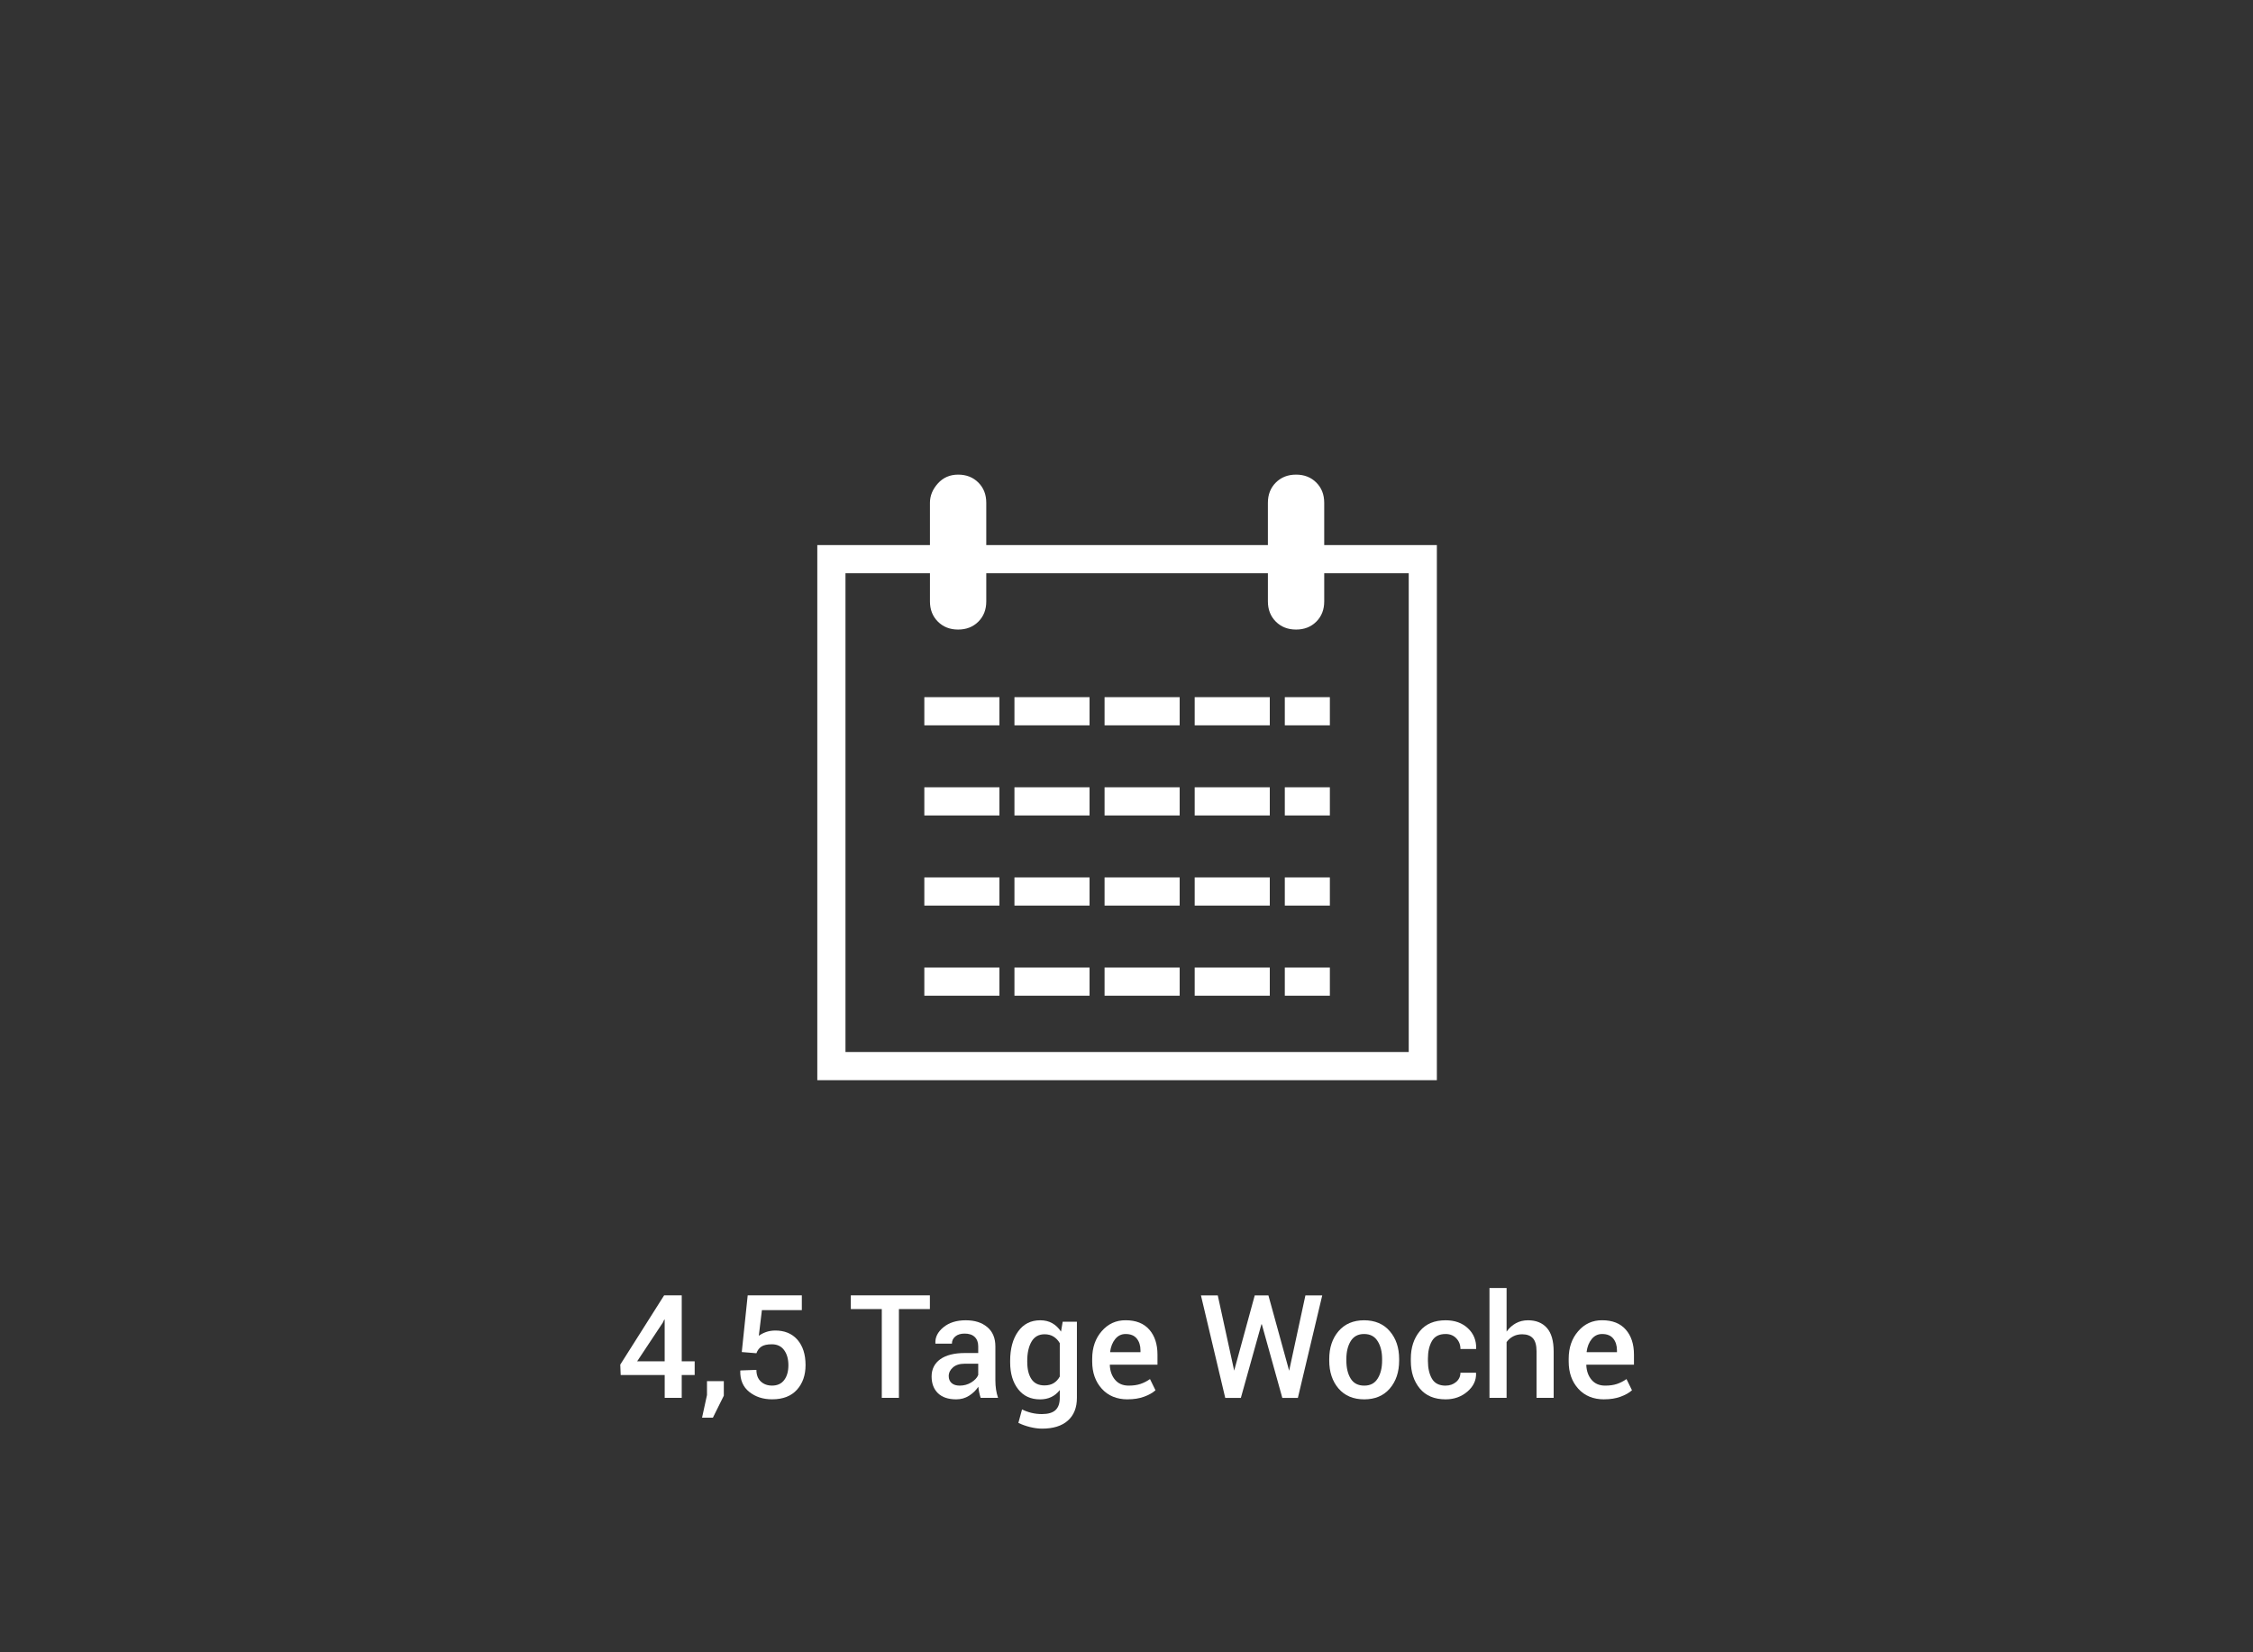 <?xml version="1.0" encoding="UTF-8"?>
<svg xmlns="http://www.w3.org/2000/svg" id="Ebene_1" viewBox="0 0 750 550">
  <rect x="0" y="0" width="750" height="550" fill="#333333" stroke="none"/>
  <defs>
    <style>.cls-1{fill:#fff;}.cls-2{fill:none;isolation:isolate;}</style>
  </defs>
  <g class="cls-2">
    <path class="cls-1" d="m226.94,453.14h4.31v4.57h-4.31v7.59h-5.67v-7.59h-14.65l-.14-3.47,14.6-23.06h5.86v21.96Zm-14.84,0h9.16v-13.85l-.14-.05-.47,1.01-8.55,12.89Z"></path>
    <path class="cls-1" d="m240.95,464.58l-3.63,7.31h-3.61l1.64-7.52v-4.64h5.6v4.85Z"></path>
    <path class="cls-1" d="m246.93,450.05l1.97-18.87h18.02v4.92h-13.29l-1.03,8.55c.67-.5,1.45-.91,2.33-1.23s1.88-.5,2.99-.53c3.2-.03,5.71.98,7.52,3.05s2.72,4.88,2.72,8.46c0,3.34-.95,6.08-2.86,8.2s-4.66,3.19-8.27,3.19c-3,0-5.54-.82-7.61-2.47s-3.07-3.99-2.99-7.02l.05-.12,5.32-.19c0,1.65.48,2.93,1.45,3.85.97.92,2.23,1.38,3.77,1.38,1.77,0,3.11-.62,4.04-1.86s1.39-2.89,1.39-4.93-.48-3.74-1.43-5.03-2.31-1.93-4.08-1.93c-1.56,0-2.72.26-3.48.77-.76.51-1.31,1.25-1.65,2.21l-4.9-.4Z"></path>
    <path class="cls-1" d="m309.55,435.75h-10.31v29.55h-5.7v-29.55h-10.31v-4.57h26.32v4.57Z"></path>
    <path class="cls-1" d="m326.45,465.31c-.2-.64-.37-1.27-.5-1.88s-.22-1.22-.27-1.83c-.78,1.19-1.81,2.18-3.08,2.99s-2.7,1.21-4.28,1.21c-2.64,0-4.67-.68-6.08-2.04s-2.12-3.23-2.12-5.6.97-4.36,2.91-5.73,4.66-2.05,8.18-2.05h4.43v-2.23c0-1.33-.39-2.37-1.17-3.12s-1.9-1.12-3.35-1.12c-1.3,0-2.33.31-3.09.94s-1.15,1.43-1.15,2.41h-5.48l-.02-.14c-.11-2,.79-3.77,2.68-5.32s4.37-2.32,7.42-2.32,5.34.75,7.15,2.25,2.72,3.66,2.72,6.47v11.27c0,1.05.07,2.05.21,3.01s.37,1.9.68,2.82h-5.77Zm-6.98-4.08c1.44,0,2.73-.36,3.88-1.08s1.91-1.54,2.29-2.46v-3.75h-4.52c-1.66,0-2.95.41-3.89,1.23s-1.41,1.79-1.41,2.89c0,.97.32,1.74.95,2.31s1.54.86,2.71.86Z"></path>
    <path class="cls-1" d="m336.27,452.98c0-4.03.88-7.29,2.65-9.77s4.22-3.73,7.36-3.73c1.52,0,2.85.32,4,.97s2.12,1.58,2.92,2.8l.56-3.3h4.73v25.36c0,3.27-1.01,5.79-3.02,7.57s-4.88,2.67-8.58,2.67c-1.23,0-2.57-.18-4-.53s-2.72-.82-3.88-1.39l1.22-4.48c.94.48,1.97.86,3.11,1.14s2.3.41,3.5.41c2.06,0,3.57-.44,4.52-1.32s1.43-2.24,1.43-4.07v-2.6c-.8,1.02-1.74,1.79-2.82,2.31s-2.33.79-3.74.79c-3.11,0-5.55-1.13-7.31-3.4s-2.65-5.24-2.65-8.93v-.49Zm5.7.49c0,2.33.46,4.19,1.39,5.59s2.37,2.1,4.32,2.1c1.22,0,2.25-.25,3.08-.76s1.51-1.24,2.03-2.19v-11.11c-.53-.92-1.21-1.64-2.05-2.17s-1.84-.79-3.01-.79c-1.95,0-3.4.82-4.35,2.46s-1.42,3.77-1.42,6.38v.49Z"></path>
    <path class="cls-1" d="m375.37,465.8c-3.59,0-6.46-1.18-8.59-3.53s-3.2-5.37-3.2-9.06v-.94c0-3.69,1.06-6.75,3.18-9.18s4.77-3.64,7.96-3.62c3.42,0,6.04,1.04,7.86,3.11s2.73,4.85,2.73,8.33v3.35h-15.82l-.05.12c.09,2.01.68,3.65,1.77,4.93,1.09,1.28,2.59,1.92,4.51,1.92,1.53,0,2.84-.19,3.94-.56s2.15-.91,3.16-1.62l1.83,3.73c-.95.85-2.22,1.56-3.8,2.14-1.58.58-3.41.87-5.48.87Zm-.66-21.75c-1.41,0-2.56.56-3.47,1.68s-1.47,2.54-1.69,4.25l.05.12h10.05v-.59c0-1.61-.41-2.92-1.23-3.94s-2.06-1.52-3.71-1.52Z"></path>
    <path class="cls-1" d="m410.85,456.22v.05l.02-.12,6.82-24.96h4.55l6.89,25.03.02.16.02-.23,5.39-24.96h5.6l-8.11,34.12h-5.18l-6.82-24.49h-.14l-6.84,24.49h-5.2l-8.09-34.12h5.6l5.46,25.03Z"></path>
    <path class="cls-1" d="m442.49,452.39c0-3.77,1.03-6.86,3.09-9.28,2.09-2.42,4.93-3.63,8.51-3.63s6.49,1.21,8.55,3.63c2.08,2.41,3.12,5.5,3.12,9.28v.49c0,3.81-1.04,6.92-3.12,9.33-2.06,2.39-4.9,3.59-8.51,3.59s-6.48-1.2-8.55-3.61c-2.06-2.41-3.09-5.51-3.09-9.3v-.49Zm5.7.48c0,2.46.48,4.48,1.45,6.04.95,1.54,2.45,2.32,4.5,2.32s3.47-.77,4.45-2.32c1-1.56,1.5-3.57,1.5-6.04v-.49c0-2.42-.5-4.41-1.5-5.97-.98-1.58-2.48-2.36-4.5-2.36s-3.47.79-4.45,2.36c-.97,1.58-1.45,3.57-1.45,5.97v.49Z"></path>
    <path class="cls-1" d="m481.21,461.23c1.39,0,2.56-.41,3.52-1.22.95-.82,1.43-1.84,1.43-3.07h5.16l.05.14c.08,2.38-.89,4.42-2.89,6.14s-4.43,2.58-7.25,2.58c-3.73,0-6.6-1.2-8.59-3.61s-2.99-5.45-2.99-9.14v-.82c0-3.67,1-6.71,2.99-9.13s4.86-3.62,8.59-3.62c3.05,0,5.52.89,7.42,2.66s2.82,4.03,2.75,6.76l-.05.14h-5.18c0-1.39-.46-2.57-1.37-3.54s-2.11-1.45-3.57-1.45c-2.14,0-3.66.78-4.55,2.33s-1.34,3.5-1.34,5.84v.82c0,2.39.45,4.35,1.34,5.89.89,1.54,2.41,2.31,4.55,2.31Z"></path>
    <path class="cls-1" d="m501.55,443.23c.84-1.19,1.87-2.11,3.08-2.77s2.55-.98,4.02-.98c2.69,0,4.79.85,6.29,2.54s2.26,4.31,2.26,7.84v15.45h-5.7v-15.49c0-2-.4-3.45-1.2-4.34s-1.99-1.34-3.59-1.34c-1.11,0-2.11.23-2.99.69s-1.61,1.1-2.19,1.91v18.56h-5.7v-36.56h5.7v14.48Z"></path>
    <path class="cls-1" d="m533.99,465.8c-3.59,0-6.46-1.18-8.59-3.53s-3.2-5.37-3.2-9.06v-.94c0-3.69,1.06-6.75,3.18-9.18s4.77-3.64,7.96-3.62c3.42,0,6.04,1.04,7.86,3.11s2.73,4.85,2.73,8.33v3.35h-15.82l-.05.12c.09,2.01.68,3.65,1.77,4.93,1.09,1.28,2.59,1.92,4.51,1.92,1.53,0,2.84-.19,3.94-.56s2.15-.91,3.16-1.62l1.83,3.73c-.95.85-2.22,1.56-3.8,2.14-1.58.58-3.41.87-5.48.87Zm-.66-21.75c-1.41,0-2.56.56-3.47,1.68s-1.47,2.54-1.69,4.25l.05.12h10.05v-.59c0-1.61-.41-2.92-1.23-3.94s-2.06-1.52-3.71-1.52Z"></path>
  </g>
  <path class="cls-1" d="m272.07,359.56v-178.13h37.5v-14.06c0-2.35.88-4.49,2.64-6.45,1.76-1.95,4-2.93,6.74-2.93s4.98.88,6.74,2.64c1.76,1.76,2.63,4.01,2.63,6.74v14.06h93.75v-14.06c0-2.73.88-4.98,2.64-6.74,1.76-1.76,4-2.64,6.74-2.64s4.98.88,6.74,2.64c1.76,1.76,2.63,4.01,2.63,6.74v14.06h37.5v178.13h-206.25Zm196.88-168.75h-28.13v9.37c0,2.74-.87,4.98-2.63,6.74-1.76,1.76-4.01,2.64-6.74,2.64s-4.98-.88-6.74-2.64c-1.76-1.76-2.64-4-2.64-6.74v-9.37h-93.75v9.37c0,2.74-.87,4.98-2.63,6.74-1.76,1.76-4.01,2.64-6.74,2.64s-4.98-.88-6.74-2.64c-1.76-1.76-2.64-4-2.64-6.74v-9.37h-28.12v159.37h187.5v-159.37Zm-136.25,50.62h-25v-9.37h25v9.37Zm30,0h-25v-9.37h25v9.37Zm30,0h-25v-9.37h25v9.37Zm30,0h-25v-9.37h25v9.37Zm20,0h-15v-9.37h15v9.37Zm-110,30h-25v-9.37h25v9.37Zm30,0h-25v-9.37h25v9.37Zm30,0h-25v-9.37h25v9.37Zm30,0h-25v-9.37h25v9.37Zm20,0h-15v-9.37h15v9.37Zm-110,30h-25v-9.37h25v9.37Zm30,0h-25v-9.37h25v9.37Zm30,0h-25v-9.37h25v9.37Zm30,0h-25v-9.37h25v9.37Zm20,0h-15v-9.37h15v9.37Zm-110,30h-25v-9.37h25v9.37Zm30,0h-25v-9.37h25v9.37Zm30,0h-25v-9.37h25v9.37Zm30,0h-25v-9.37h25v9.37Zm20,0h-15v-9.37h15v9.37Z"></path>
</svg>
